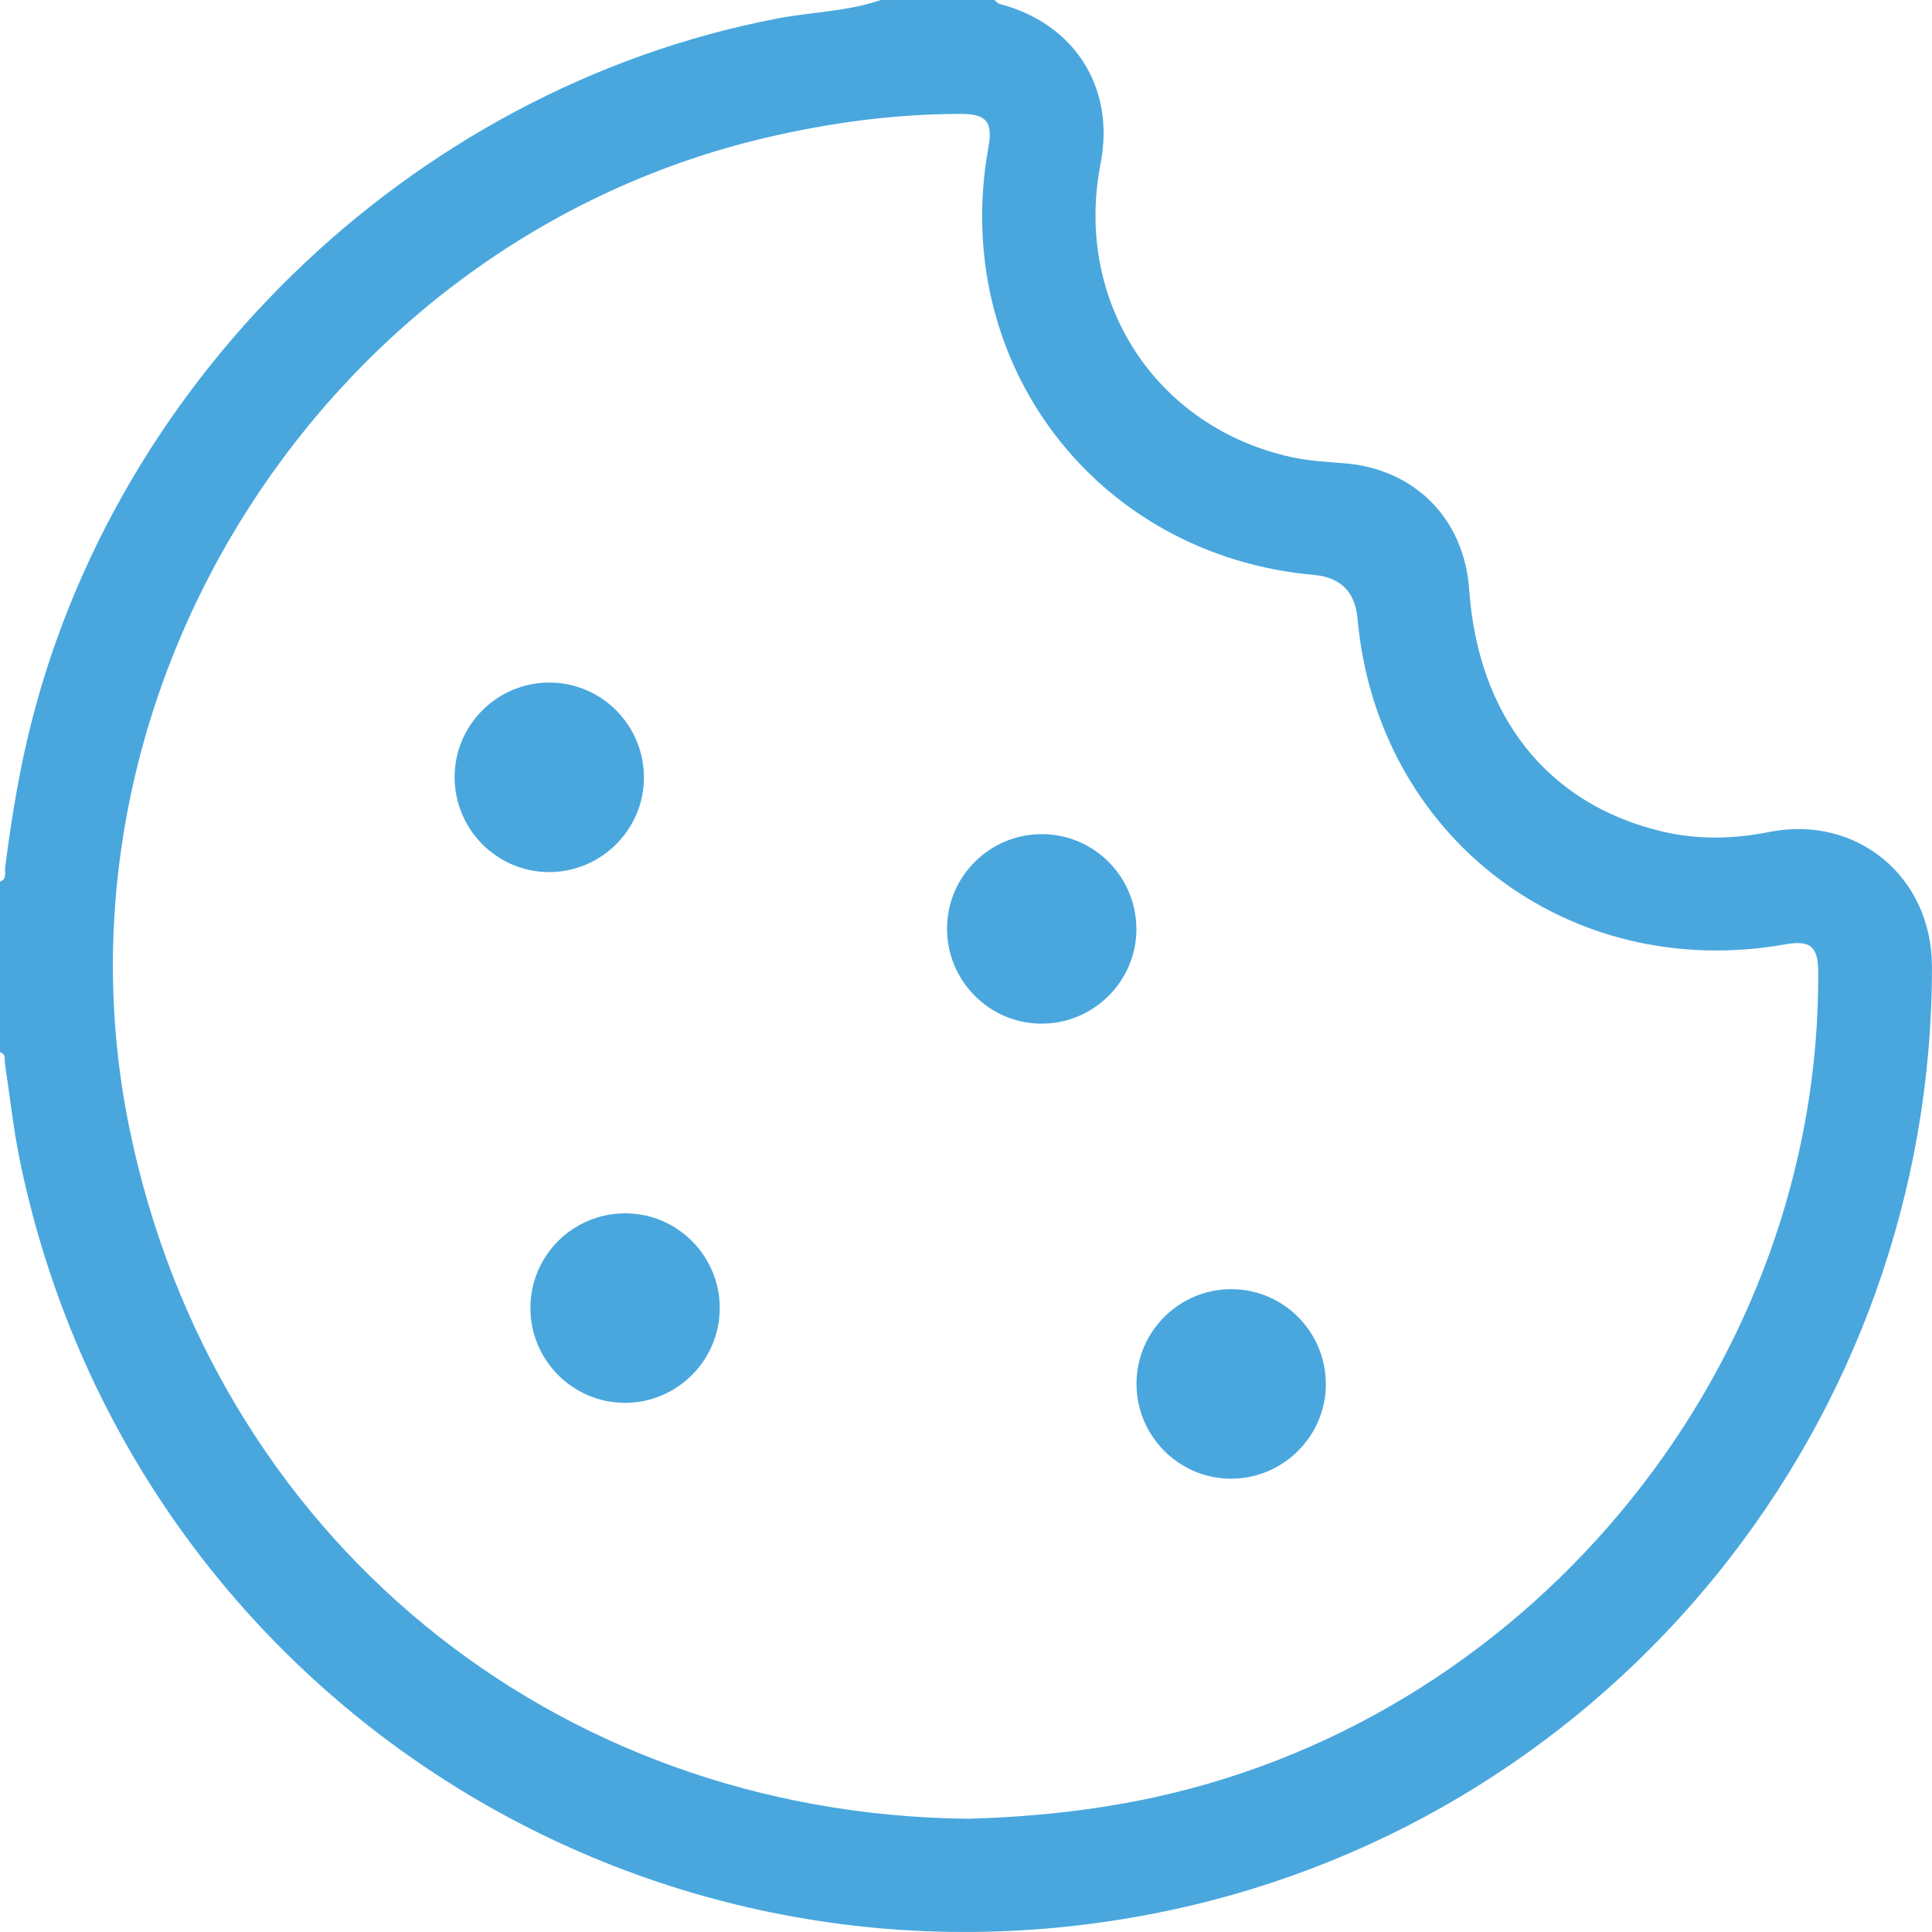 <svg width="48" height="48" viewBox="0 0 48 48" fill="none" xmlns="http://www.w3.org/2000/svg">
<g clip-path="url(#clip0_700_343)">
<path d="M24.705 0C24.748 0.033 24.786 0.084 24.833 0.097C26.7 0.583 27.712 2.181 27.344 4.063C26.675 7.485 28.71 10.619 32.094 11.359C32.513 11.45 32.947 11.475 33.377 11.508C35.139 11.64 36.377 12.88 36.502 14.649C36.723 17.802 38.452 19.976 41.275 20.653C42.167 20.867 43.057 20.849 43.954 20.671C46.133 20.237 47.997 21.783 47.999 24.014C48.012 35.307 40.103 45.107 29.076 47.458C15.968 50.252 3.224 41.966 0.501 28.869C0.333 28.065 0.248 27.244 0.123 26.43C0.107 26.325 0.157 26.186 -0.002 26.141V21.903C0.184 21.84 0.111 21.676 0.127 21.554C0.247 20.621 0.391 19.693 0.588 18.772C2.542 9.632 10.148 2.206 19.328 0.457C20.178 0.295 21.055 0.287 21.882 0C22.823 0 23.764 0 24.705 0ZM24.046 45.187C25.58 45.144 27.151 44.989 28.71 44.647C38.206 42.568 45.229 33.838 45.173 24.159C45.17 23.511 44.98 23.351 44.348 23.463C38.968 24.415 34.217 20.795 33.727 15.369C33.668 14.704 33.307 14.342 32.645 14.284C27.234 13.802 23.588 9.012 24.557 3.658C24.671 3.027 24.508 2.828 23.864 2.83C22.231 2.832 20.623 3.047 19.035 3.42C8.13 5.973 0.968 17.129 3.219 28.051C5.301 38.147 13.702 45.078 24.046 45.186V45.187Z" fill="#49A7DE"/>
<path d="M15.999 19.325C15.994 20.62 14.929 21.672 13.634 21.667C12.339 21.661 11.289 20.597 11.295 19.299C11.301 18.001 12.362 16.952 13.66 16.958C14.955 16.964 16.004 18.026 15.998 19.326L15.999 19.325Z" fill="#49A7DE"/>
<path d="M28.234 23.101C28.223 24.395 27.155 25.444 25.859 25.432C24.565 25.422 23.519 24.354 23.529 23.055C23.54 21.758 24.604 20.713 25.904 20.724C27.198 20.734 28.243 21.801 28.233 23.101H28.234Z" fill="#49A7DE"/>
<path d="M17.881 32.517C17.873 33.812 16.807 34.863 15.511 34.853C14.216 34.845 13.168 33.779 13.178 32.479C13.186 31.181 14.249 30.135 15.548 30.145C16.844 30.153 17.891 31.217 17.882 32.517H17.881Z" fill="#49A7DE"/>
<path d="M32.941 34.403C32.931 35.697 31.865 36.747 30.568 36.738C29.274 36.728 28.227 35.662 28.236 34.363C28.246 33.066 29.309 32.02 30.608 32.029C31.903 32.039 32.949 33.104 32.94 34.403H32.941Z" fill="#49A7DE"/>
</g>
<defs>
<clipPath id="clip0_700_343">
<rect width="48" height="48" fill="white"/>
</clipPath>
</defs>
</svg>

